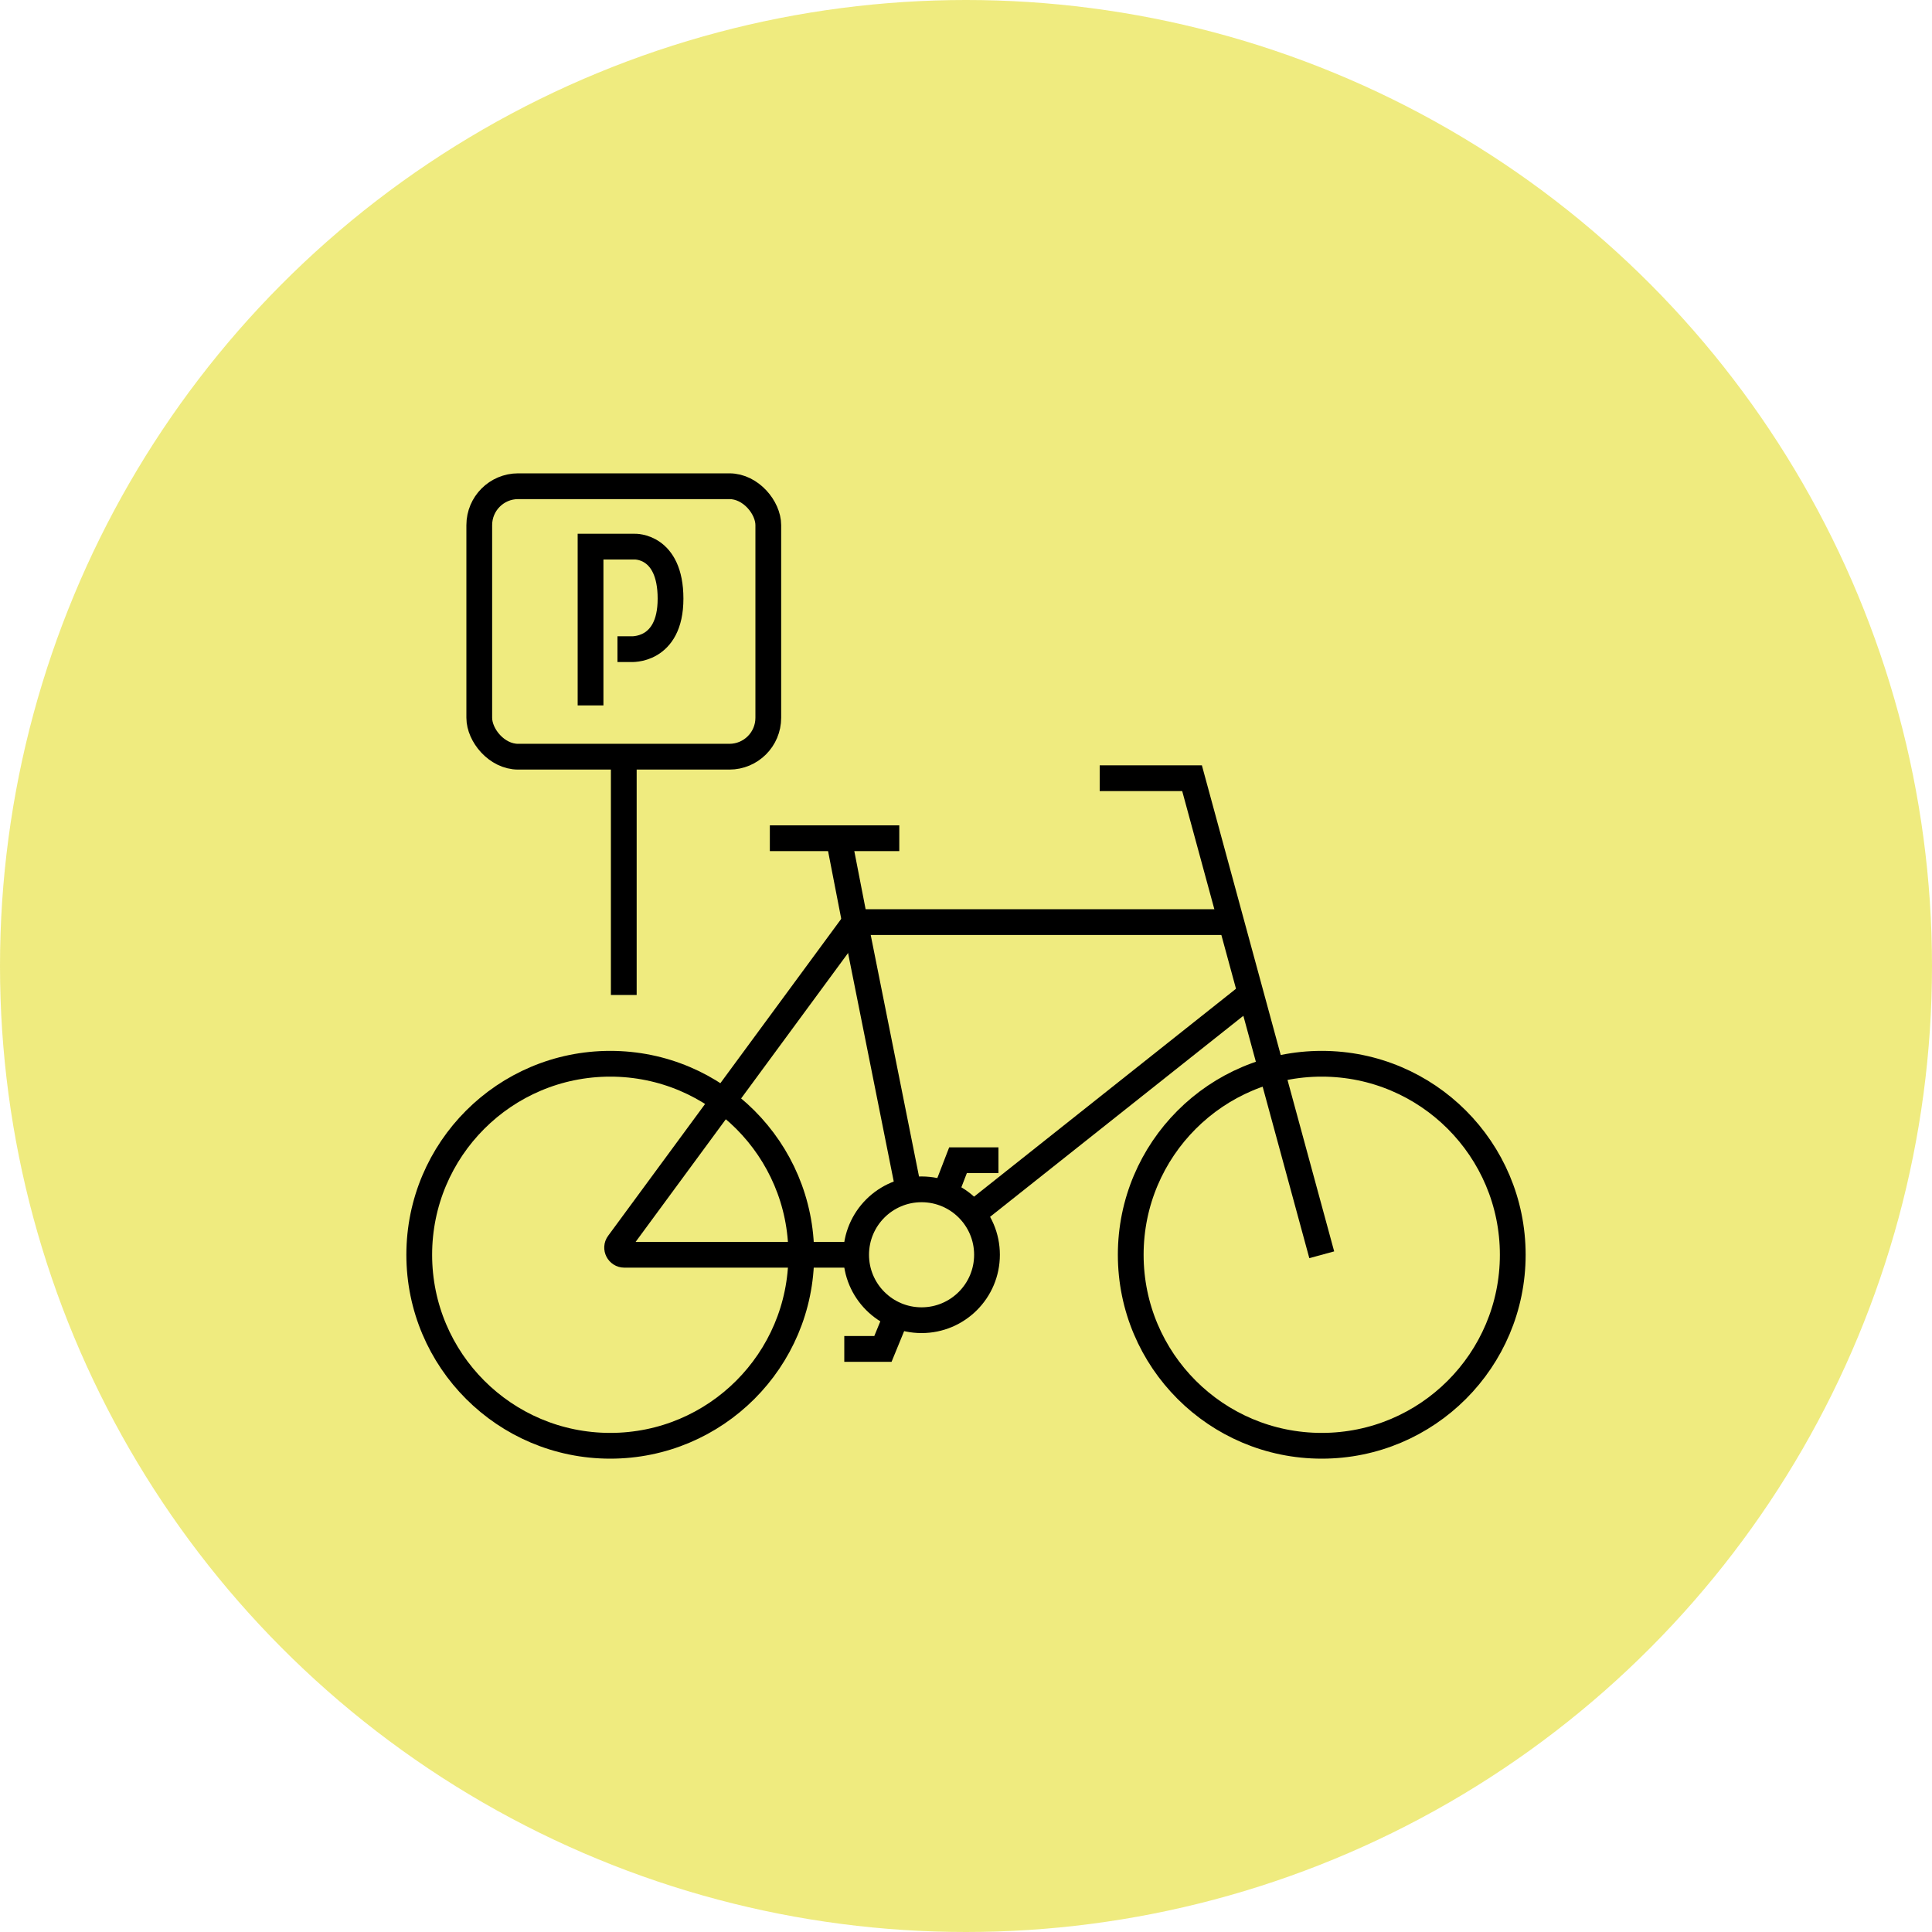 <?xml version="1.0" encoding="UTF-8"?> <svg xmlns="http://www.w3.org/2000/svg" id="Capa_2" viewBox="0 0 150 150"><defs><style> .cls-1 { fill: #e8e349; opacity: .7; } .cls-2 { fill: none; stroke: #000; stroke-miterlimit: 10; stroke-width: 2px; } </style></defs><g id="Capa_1-2" data-name="Capa_1"><g><circle class="cls-1" cx="75" cy="75" r="75"></circle><g><circle class="cls-2" cx="47.38" cy="97.42" r="14.83"></circle><circle class="cls-2" cx="102.62" cy="97.42" r="14.83"></circle><path class="cls-2" d="M66.46,97.42h-17.99c-.45,0-.72-.52-.45-.88l18.35-24.95h29.27"></path><line class="cls-2" x1="97.1" y1="77.14" x2="75.53" y2="94.26"></line><polyline class="cls-2" points="85.38 60.42 92.55 60.42 102.62 97.42"></polyline><line class="cls-2" x1="59.77" y1="65.08" x2="69.82" y2="65.08"></line><polyline class="cls-2" points="70.55 92.43 66.38 71.58 65.16 65.31"></polyline><circle class="cls-2" cx="71.55" cy="97.42" r="5.08"></circle><polyline class="cls-2" points="69.62 102.12 68.55 104.73 65.55 104.73"></polyline><polyline class="cls-2" points="77.52 90.08 74.38 90.08 73.38 92.67"></polyline><rect class="cls-2" x="37.21" y="37.75" width="22.44" height="21" rx="3.02" ry="3.02"></rect><line class="cls-2" x1="48.43" y1="58.75" x2="48.43" y2="77.25"></line><path class="cls-2" d="M45.85,54.77v-12.33h3.42s2.79-.12,2.79,4.04-3.1,3.92-3.1,3.92h-1.02"></path></g></g></g></svg> 